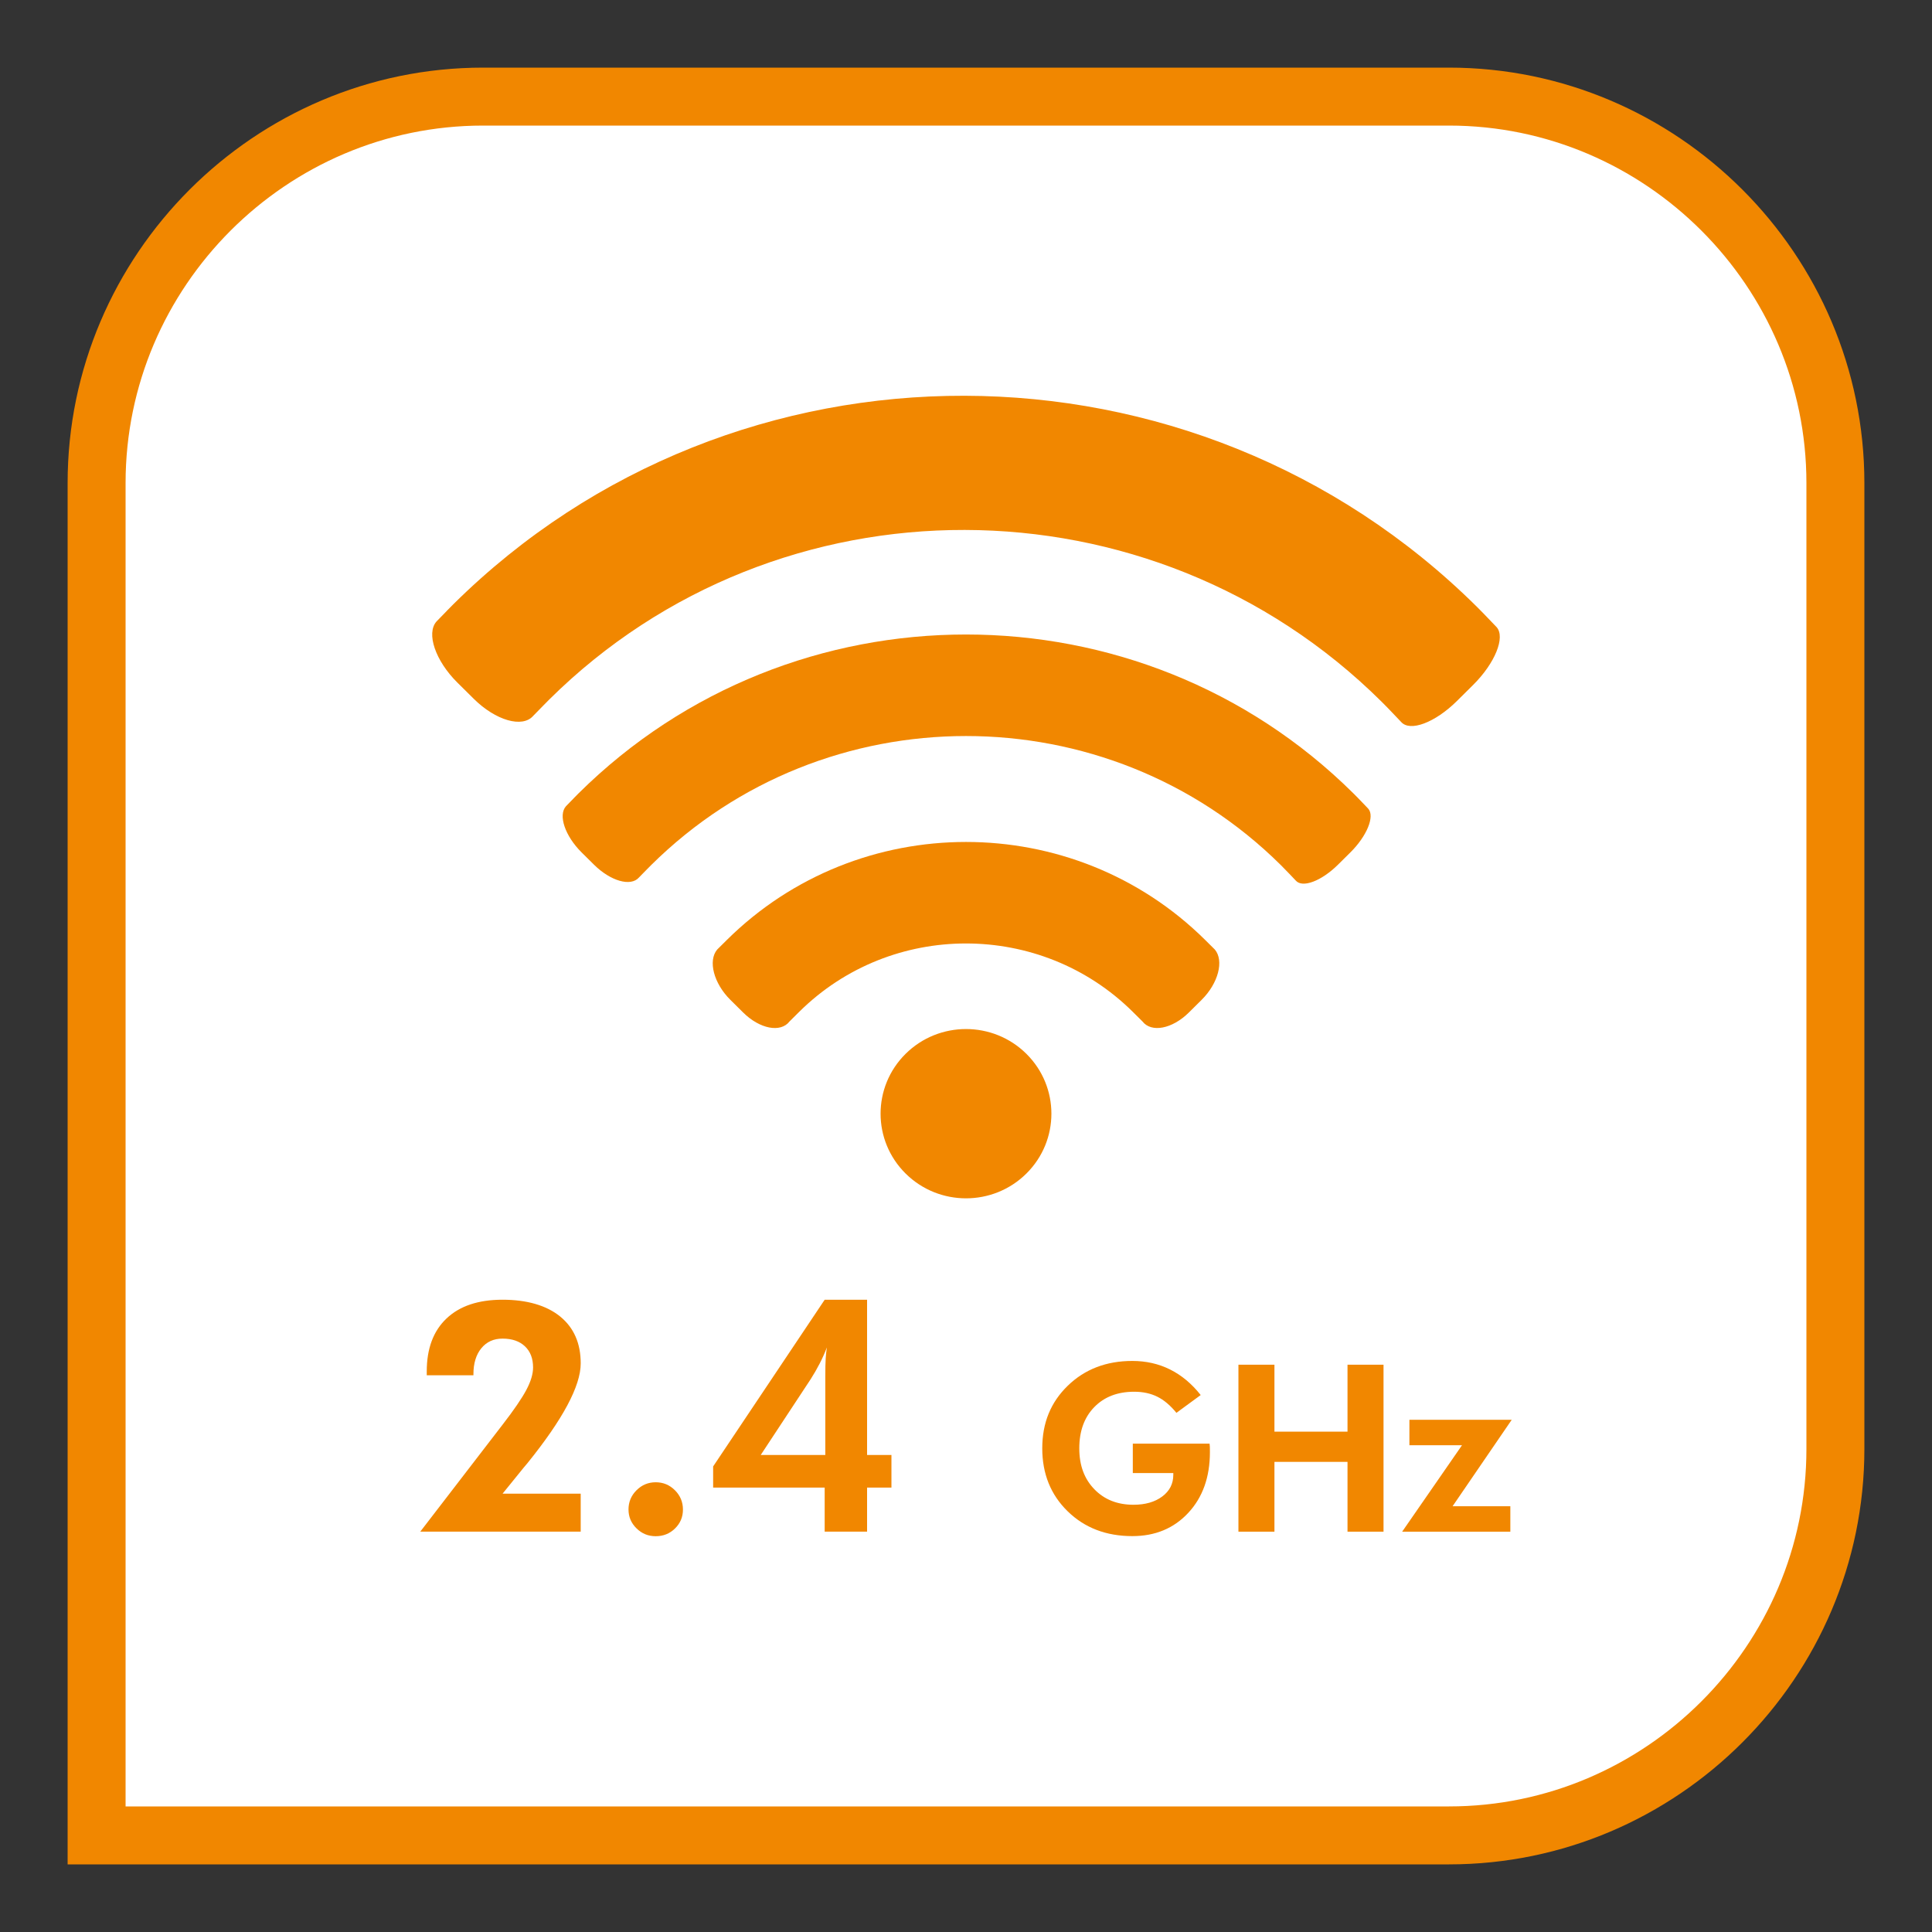 <?xml version="1.0" encoding="UTF-8"?><svg xmlns="http://www.w3.org/2000/svg" viewBox="0 0 1000 1000"><rect x="0" y="0" width="1000" height="1000" fill="#333333" stroke="none"/><defs><style>.cls-1{fill:#f18700;}.cls-2{fill:#fff;stroke:#f18700;stroke-miterlimit:10;stroke-width:30px;}</style></defs><g id="Sfondi"><path class="cls-2" d="M950,250v500c0,110-90,200-200,200H50s0-142.89,0-200V250c0-110,90-200,200-200h500c110,0,200,90,200,200Z"/></g><g id="Contenuti"><path class="cls-1" d="M413.68,523.71c47.6-47.17,125.05-47.15,172.63,0l5.02,4.98c4.62,5.97,15.43,3.9,24.03-4.62l6.62-6.57c8.6-8.52,11.67-20.24,6.83-26.01l-4.99-4.95c-68.28-67.67-179.36-67.65-247.64.02l-4.97,4.93c-4.84,5.79-1.79,17.49,6.8,26l6.63,6.57c8.61,8.54,19.42,10.61,24.03,4.63l5.01-4.98Z"/><path class="cls-1" d="M531.26,607.42c-17.26,17.12-45.26,17.11-62.52,0-17.27-17.11-17.27-44.84,0-61.96,17.26-17.1,45.25-17.11,62.52,0,17.26,17.1,17.26,44.85,0,61.96Z"/><path class="cls-1" d="M296.93,413.22l-3.99,4.09c-4.13,4.65-.47,15.41,8.12,23.92l6.37,6.31c8.58,8.51,19.06,11.51,23.29,6.65l4.15-4.24c.71-.74,1.44-1.45,2.17-2.19,89.86-89.05,236.06-89.06,325.91,0,1.51,1.5,2.99,3.01,4.42,4.53l3.32,3.49c3.45,3.98,13.29.27,21.88-8.25l6.36-6.3c8.59-8.51,12.77-18.72,9.26-22.67l-3.35-3.5c-1.44-1.51-2.89-3.01-4.39-4.48-110.53-109.55-290.38-109.55-400.93,0-.87.87-1.76,1.74-2.6,2.63Z"/><path class="cls-1" d="M231.19,316.28l-5.26,5.4c-5.44,6.13-.57,20.36,10.81,31.63l8.44,8.36c11.36,11.27,25.23,15.27,30.8,8.86l5.47-5.59c.93-.97,1.89-1.92,2.86-2.89,118.45-117.38,311.63-116.94,430.64,1,2,1.98,3.95,3.98,5.86,6l4.4,4.62c4.58,5.27,17.56.4,28.89-10.83l8.38-8.31c11.32-11.22,16.81-24.7,12.16-29.93l-4.44-4.63c-1.91-2-3.83-3.98-5.81-5.94-146.4-145.09-384.04-145.65-529.77-1.24-1.15,1.15-2.32,2.3-3.43,3.46Z"/><path class="cls-1" d="M300.57,773.14v19.64h-83.04l42.58-55.35c5.9-7.63,10-13.64,12.33-18.02,2.32-4.38,3.48-8.25,3.48-11.61,0-4.65-1.41-8.31-4.22-10.96-2.81-2.65-6.67-3.98-11.59-3.98-4.59,0-8.24,1.66-10.97,4.99-2.73,3.33-4.09,7.81-4.09,13.43v.57h-24.16v-2.03c0-11.8,3.41-20.93,10.24-27.39,6.82-6.47,16.49-9.7,28.99-9.7s22.71,2.9,29.81,8.68c7.1,5.79,10.65,13.88,10.65,24.27,0,11.69-9.23,28.95-27.68,51.78l-1.72,2.03-11.06,13.64h40.46Z"/><path class="cls-1" d="M325.31,781.34c0-3.9,1.38-7.22,4.14-9.98,2.76-2.76,6.07-4.14,9.95-4.14s7.19,1.38,9.95,4.14c2.76,2.76,4.14,6.09,4.14,9.98s-1.37,7.1-4.09,9.78c-2.73,2.68-6.06,4.02-9.99,4.02s-7.19-1.35-9.95-4.06c-2.76-2.71-4.14-5.95-4.14-9.74Z"/><path class="cls-1" d="M426.85,792.79v-22.81h-57.73v-10.96l57.73-86.28h21.95v80.35h12.61v16.88h-12.61v22.81h-21.95ZM427.18,753.1v-40.91c0-4,.07-7.03.2-9.09.14-2.06.34-3.95.61-5.68-1.04,2.76-2.27,5.52-3.69,8.28-1.42,2.76-2.98,5.47-4.67,8.12l-25.88,39.28h33.41Z"/><path class="cls-1" d="M586.34,747.22h39.73c.08.51.13,1.06.15,1.65.02.59.03,1.5.03,2.72,0,12.95-3.73,23.43-11.2,31.46-7.47,8.03-17.11,12.04-28.95,12.04-13.54,0-24.7-4.28-33.47-12.84-8.78-8.56-13.16-19.43-13.16-32.61s4.41-23.87,13.22-32.41c8.81-8.54,19.95-12.81,33.41-12.81,7.11,0,13.62,1.48,19.54,4.43,5.92,2.95,11.2,7.36,15.84,13.22l-12.57,9.21c-3.14-3.86-6.43-6.64-9.89-8.35-3.45-1.71-7.44-2.57-11.97-2.57-8.62,0-15.51,2.66-20.67,7.97-5.16,5.31-7.74,12.42-7.74,21.31s2.59,15.79,7.77,21.16c5.18,5.37,11.94,8.06,20.28,8.06,6.11,0,11.08-1.43,14.89-4.28,3.81-2.85,5.72-6.58,5.72-11.19v-.94h-20.96v-15.23Z"/><path class="cls-1" d="M641.01,792.79v-86.42h18.64v34.65h37.82v-34.65h18.64v86.42h-18.64v-36.13h-37.82v36.13h-18.64Z"/><path class="cls-1" d="M781.75,792.79h-55.99l30.97-44.74h-27.22v-13.16h52.95l-30.61,44.74h29.9v13.16Z"/></g></svg>